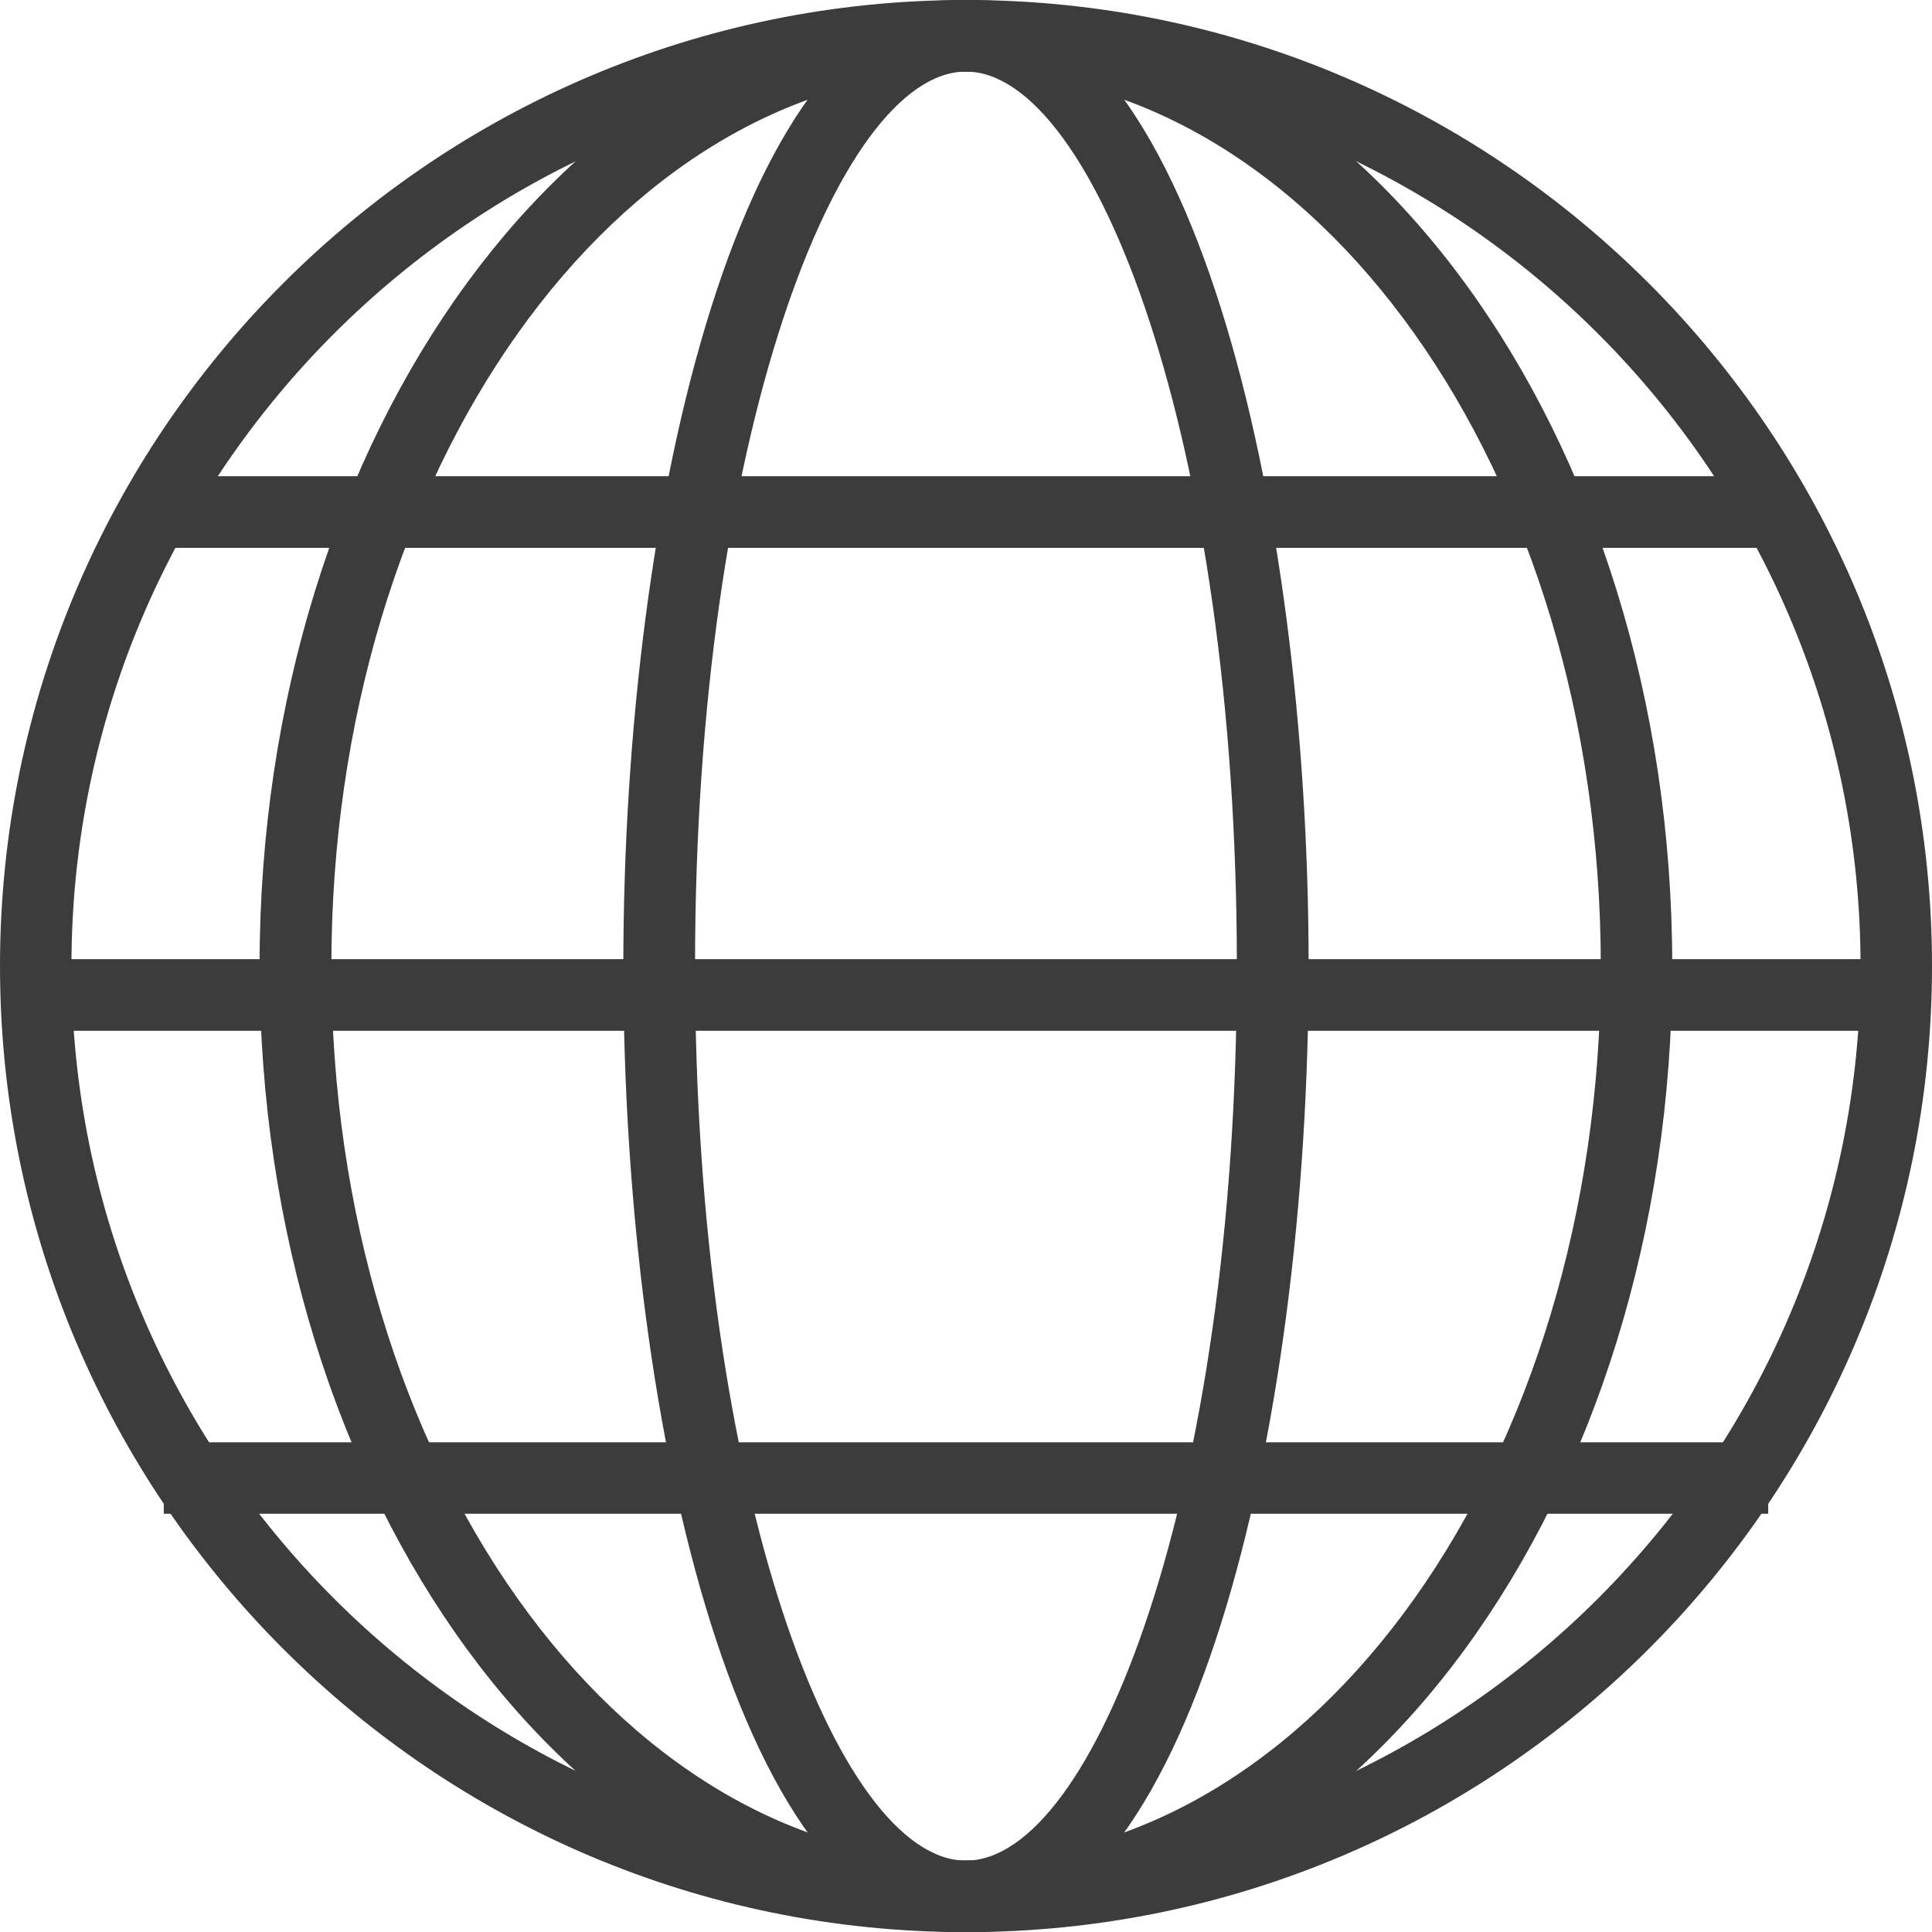 <?xml version="1.0" encoding="utf-8"?>
<!-- Generator: Adobe Illustrator 16.0.3, SVG Export Plug-In . SVG Version: 6.00 Build 0)  -->
<!DOCTYPE svg PUBLIC "-//W3C//DTD SVG 1.1//EN" "http://www.w3.org/Graphics/SVG/1.1/DTD/svg11.dtd">
<svg version="1.1" id="Layer_1" xmlns="http://www.w3.org/2000/svg" xmlns:xlink="http://www.w3.org/1999/xlink" x="0px" y="0px"
	 width="446.085px" height="446.117px" viewBox="0 0 446.085 446.117" enable-background="new 0 0 446.085 446.117"
	 xml:space="preserve">
<path fill="#3C3C3C" d="M369.613,223.049c0,113.889-65.803,206.551-146.566,206.551c-80.825,0-146.535-92.662-146.535-206.551
	c0-113.849,65.71-206.52,146.535-206.52C303.811,16.529,369.613,109.202,369.613,223.049L369.613,223.049z M223.027,0.001
	c-89.897,0-163.093,100.055-163.093,223.048c0,123.035,73.185,223.066,163.093,223.066c89.917,0,163.082-100.045,163.082-223.066
	C386.109,100.057,312.943,0.001,223.027,0.001L223.027,0.001z"/>
<path fill="#3C3C3C" d="M285.583,223.049c0,121.713-32.983,206.551-62.557,206.551c-29.613,0-62.546-84.838-62.546-206.551
	c0-121.723,32.942-206.52,62.546-206.52C252.611,16.529,285.583,101.327,285.583,223.049L285.583,223.049z M223.027,0.001
	c-51.374,0-79.104,114.923-79.104,223.048c0,108.154,27.73,223.066,79.104,223.066c51.344,0,79.125-114.922,79.125-223.066
	C302.152,114.915,274.371,0.001,223.027,0.001L223.027,0.001z"/>
<path fill="#3C3C3C" d="M429.587,223.049c0,113.889-92.662,206.551-206.561,206.551c-113.869,0-206.53-92.662-206.53-206.551
	c0-113.849,92.662-206.52,206.53-206.52C336.927,16.529,429.587,109.202,429.587,223.049L429.587,223.049z M223.027,0.001
	C100.034,0.001,0,100.057,0,223.049c0,123.035,100.045,223.066,223.027,223.066c123.023,0,223.059-100.045,223.059-223.066
	C446.085,100.057,346.05,0.001,223.027,0.001z"/>
<path fill="#3C3C3C" d="M10.424,221.462h425.195V238H10.424V221.462L10.424,221.462z"/>
<path fill="#3C3C3C" d="M37.816,109.949h370.451v16.548H37.816V109.949L37.816,109.949z"/>
<path fill="#3C3C3C" d="M37.816,333.016h370.451v16.498H37.816V333.016L37.816,333.016z"/>
</svg>
